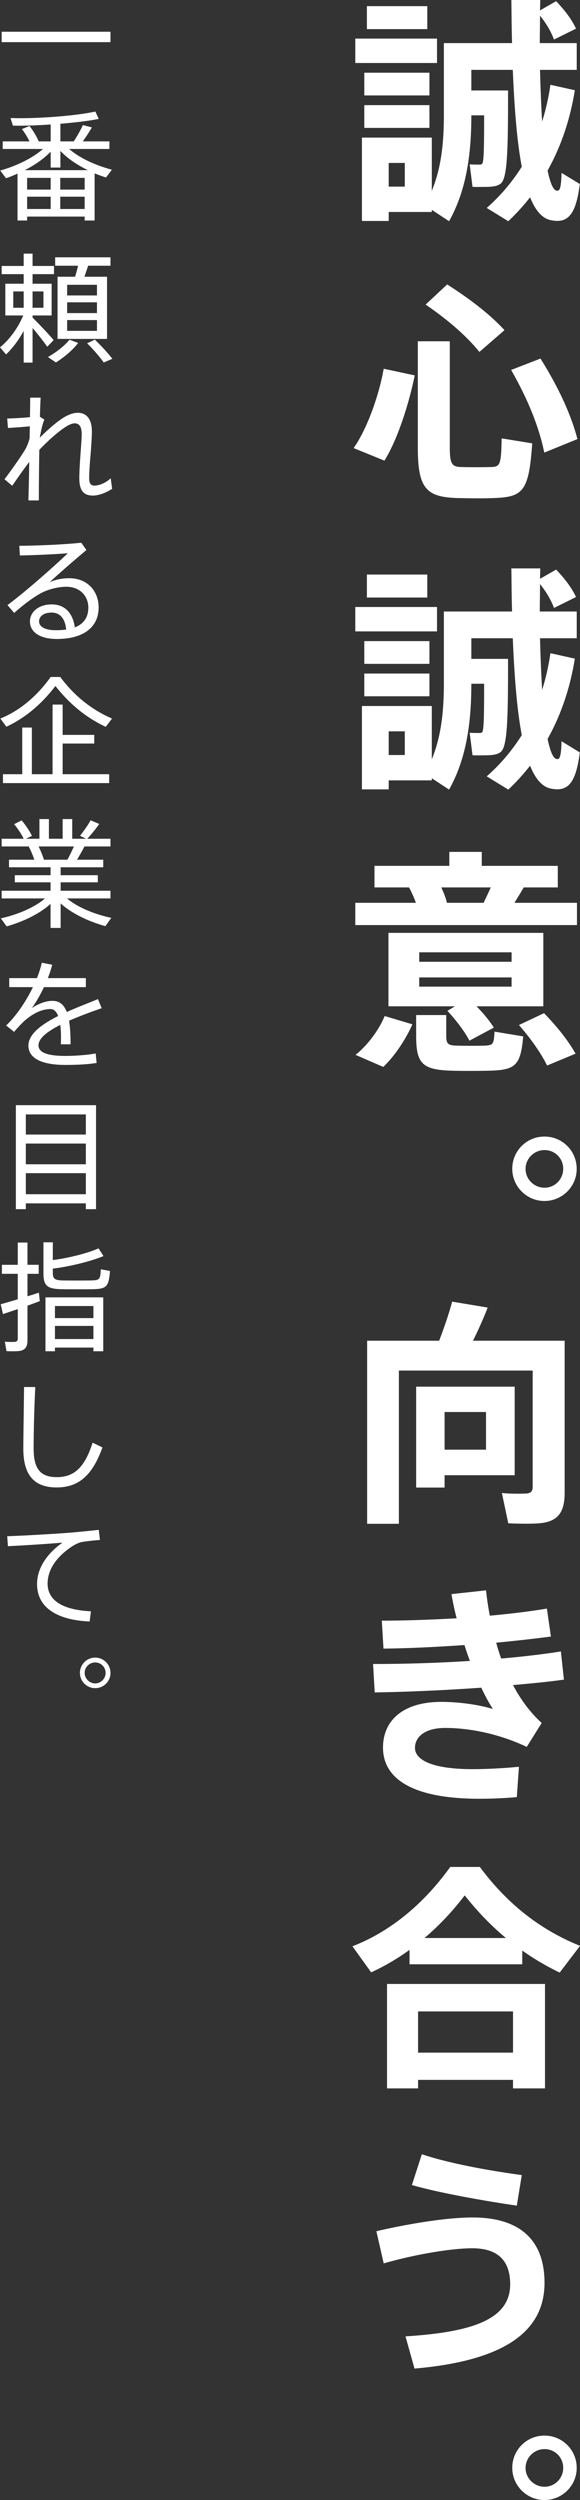 <svg data-name="レイヤー 2" xmlns="http://www.w3.org/2000/svg" viewBox="0 0 146.95 633.36"><rect x="0" y="0" width="146.95" height="633.36" fill="#333333" stroke="none"/><path d="M110.72 9.78v6.18h-20.7V9.78h20.7ZM98.48 34.86h10.92v13.5c2.4-5.82 3.06-12.18 3.06-19.2V10.92h17.28c-.12-3.48-.12-7.08-.18-10.92h7.32l-.06 2.64L140.9.3c2.34 2.46 4.02 4.74 5.04 6.96l-5.58 2.76c-.72-1.98-1.92-4.02-3.54-6.06 0 2.4-.06 4.74-.06 6.96h9.36v6.78h-9.3c.12 4.86.3 9.24.54 13.08.9-2.88 1.62-6 2.1-9.3l6.18 1.38c-1.2 7.5-3.54 14.34-6.9 20.34.66 3.18 1.44 5.04 2.34 5.1.72.12 1.08-.54 1.2-4.5l4.62 2.82c-1.02 8.1-3.18 9.96-7.26 9.18-2.22-.42-3.96-2.4-5.34-5.82a52.93 52.93 0 0 1-5.52 6.06l-5.46-3.36c3.48-3.06 6.42-6.54 8.88-10.44-1.2-6.3-1.86-14.58-2.28-24.54h-10.5v5.22h9.3c0 14.76-.12 22.26-1.86 23.58-.72.6-1.8.78-3.18.84-.84 0-2.82.06-3.96 0l-.72-5.7c.84.06 1.98.06 2.58.06.24 0 .48-.06.6-.24.42-.42.48-4.32.48-12.24h-3.24c0 9.48-1.14 18.78-5.64 26.82l-4.38-2.88v.54H98.48v2.28H91.7V34.86h6.78Zm10.32-16.44v5.76H92.3v-5.76h16.5Zm0 8.22v5.76H92.3v-5.76h16.5Zm-.54-25.08v5.82h-15.3V1.56h15.3Zm-5.7 45.72v-6h-4.08v6h4.08Zm2.52 47.82c-1.5 7.26-4.32 16.2-7.68 21.6l-7.8-3.18c3.48-4.98 6.42-13.38 7.62-20.1l7.86 1.68Zm8.88-8.64v26.88c0 4.32.6 4.92 2.94 4.98 2.16.06 5.34.06 7.5 0 2.28-.06 2.58-.48 2.7-7.26l7.74 1.26c-.84 12.18-2.28 13.62-9.84 13.86-2.7.12-6.3.06-8.82 0-8.28-.18-10.32-2.46-10.32-12.9V86.46h8.1Zm-.66-14.4c6.18 3.96 10.98 7.74 14.52 11.58l-6.36 5.52c-3.24-4.02-7.86-8.04-13.62-12l5.46-5.1Zm23.64 18.78c4.68 7.5 7.74 14.22 9.36 20.4l-8.4 3.42c-1.32-6.48-4.14-13.5-8.4-20.94l7.44-2.88Zm-26.22 62.94v6.18h-20.7v-6.18h20.7Zm-12.24 25.08h10.92v13.5c2.4-5.82 3.06-12.18 3.06-19.2v-18.24h17.28c-.12-3.48-.12-7.08-.18-10.92h7.32l-.06 2.64 4.08-2.34c2.34 2.46 4.02 4.74 5.04 6.96l-5.58 2.76c-.72-1.98-1.92-4.02-3.54-6.06 0 2.4-.06 4.74-.06 6.96h9.36v6.78h-9.3c.12 4.86.3 9.24.54 13.08.9-2.88 1.62-6 2.1-9.3l6.18 1.38c-1.2 7.5-3.54 14.34-6.9 20.34.66 3.18 1.44 5.04 2.34 5.1.72.12 1.08-.54 1.2-4.5l4.62 2.82c-1.02 8.1-3.18 9.96-7.26 9.18-2.22-.42-3.96-2.4-5.34-5.82a52.93 52.93 0 0 1-5.52 6.06l-5.46-3.36c3.48-3.06 6.42-6.54 8.88-10.44-1.2-6.3-1.86-14.58-2.28-24.54h-10.5v5.22h9.3c0 14.76-.12 22.26-1.86 23.58-.72.6-1.8.78-3.18.84-.84 0-2.82.06-3.96 0l-.72-5.7c.84.06 1.98.06 2.58.06.24 0 .48-.06.6-.24.42-.42.48-4.32.48-12.24h-3.24c0 9.48-1.14 18.78-5.64 26.82l-4.38-2.88v.54H98.48v2.28H91.7v-21.12h6.78Zm10.32-16.44v5.76H92.3v-5.76h16.5Zm0 8.22v5.76H92.3v-5.76h16.5Zm-.54-25.08v5.82h-15.3v-5.82h15.3Zm-5.7 45.72v-6h-4.08v6h4.08Zm2.82 37.44a32.23 32.23 0 0 0-1.74-3.9h-8.76v-5.46h18.96v-3.54h8.22v3.54h19.26v5.46h-8.64c-.66 1.2-1.5 2.52-2.34 3.9h15.84v5.64H90.02v-5.64h15.36Zm-.9 30.78c-1.56 3.6-4.44 8.04-7.38 10.8l-7.02-3.06c3.12-2.46 6.06-6.54 7.38-9.84l7.02 2.1Zm10.8-4.56H98.42v-18.6h39.24v18.6h-16.92c1.8 1.86 3.24 3.6 4.38 5.4l-6.18 3.3c-1.32-2.46-3.18-4.92-5.58-7.56l1.92-1.14Zm-2.22 2.22v5.22c0 2.04.42 2.46 2.58 2.52 1.92.06 5.28.06 7.26 0 2.04-.12 2.22-.36 2.4-3.54l7.26 1.2c-.66 7.62-2.1 8.58-9.06 8.7-2.58.06-6.3.06-8.7 0-7.8-.18-9.36-1.74-9.36-8.82v-5.28h7.62Zm-6.84-13.5h23.4v-2.4h-23.4v2.4Zm0 6.3h23.4v-2.34h-23.4v2.34Zm16.32-21.24c.6-1.32 1.26-2.64 1.8-3.9H111.8c.66 1.38 1.14 2.7 1.44 3.9h9.3Zm15.3 27.96c3.48 3.6 6.12 6.96 7.98 10.26l-7.2 3c-1.62-3.24-4.02-6.66-7.14-10.26l6.36-3Zm8.27 39.48c0 4.44-3.66 8.1-8.16 8.1s-8.16-3.66-8.16-8.16 3.6-8.16 8.16-8.16 8.16 3.66 8.16 8.16v.06Zm-12.95 0c0 2.58 2.16 4.74 4.8 4.74s4.74-2.16 4.74-4.8-2.1-4.74-4.74-4.74-4.8 2.16-4.8 4.74v.06Zm4.98 43.5h4.92v38.46c0 4.5-1.32 7.02-5.46 7.68-1.8.3-5.94.24-8.82.12l-1.62-7.68c2.16.24 5.22.18 6.3.12 1.14-.12 1.5-.66 1.5-1.68v-29.46h-33.9v38.82h-8.04v-46.38h18.24c1.38-3.54 2.58-7.2 3.3-9.9l9 1.5c-.96 2.52-2.28 5.46-3.72 8.4h18.3Zm-25.5 11.64h17.76v22.44h-17.76v3.12h-7.2V351.3h7.2Zm10.5 15.96v-9.54h-10.5v9.54h10.5Zm-28.62 54.3c7.74 0 16.26-.24 24.54-.78-.48-1.26-.96-2.64-1.38-4.02-7.02.48-14.16.84-20.52.9l-.42-7.08c6 0 12.54-.24 18.96-.6-.54-2.04-.96-4.08-1.32-6.12l8.76-.96c.24 2.16.54 4.26.96 6.42 5.28-.48 10.2-1.08 14.46-1.8l1.02 7.08c-4.08.54-8.82 1.08-13.86 1.56.36 1.38.78 2.7 1.26 4.02 5.46-.48 10.62-1.08 15.12-1.8l.78 7.14c-3.78.54-8.22.96-12.9 1.38 1.92 3.66 4.32 6.9 7.26 9.6l-3.78 6.06c-6.72-3.18-14.16-4.8-20.64-4.8-5.28 0-7.68 2.34-7.68 5.04 0 3.12 4.5 5.4 14.58 5.4 3.06 0 7.38-.18 11.76-.6l-.54 7.68c-3.24.3-6.78.42-9.48.42-17.1 0-24.42-5.16-24.42-12.96 0-6.84 5.04-11.58 14.76-11.58 4.08 0 9.12.6 13.08 1.8-1.02-1.56-1.98-3.36-2.94-5.4-9.3.66-18.96 1.08-27 1.2l-.42-7.2Zm37.8 76.08h-28.56v-3.66c-3.12 2.28-6.36 4.14-9.72 5.7l-4.74-6.6c8.94-3.48 17.52-10.02 24.78-20.1h7.5c7.5 10.14 16.26 16.32 25.38 19.98l-5.16 6.78a66.407 66.407 0 0 1-9.48-5.58v3.48Zm-26.4 29.28v2.16h-7.86v-26.46h40.02v26.46h-8.1v-2.16h-24.06Zm24.06-6.9v-10.44h-24.06v10.44h24.06Zm-1.8-29.04c-3.54-2.94-7.02-6.48-10.44-10.8-3.3 4.32-6.72 7.86-10.2 10.8h20.64Zm-8.4 70.8c11.64 0 18.18 5.46 18.18 16.56 0 13.14-11.58 19.86-32.94 21.72l-2.28-8.16c17.28-1.08 26.52-4.44 26.52-13.2 0-6.48-3.66-9.12-9.6-9.12-5.52 0-15.06 1.68-22.44 3.84l-1.86-8.16c8.34-1.92 17.82-3.48 24.42-3.48Zm-12.9-16.02c6.6 2.22 16.44 4.08 25.32 5.28l-1.26 7.74c-8.94-1.32-19.68-3.24-26.58-5.22l2.52-7.8Zm39.23 79.5c0 4.44-3.66 8.1-8.16 8.1s-8.16-3.66-8.16-8.16 3.6-8.16 8.16-8.16 8.16 3.66 8.16 8.16v.06Zm-12.95 0c0 2.58 2.16 4.74 4.8 4.74s4.74-2.16 4.74-4.8-2.1-4.74-4.74-4.74-4.8 2.16-4.8 4.74v.06ZM27.99 8.04v2.64H.42V8.04h27.57ZM6.87 54.87v.99H4.44V43.98c-.96.45-1.95.84-2.91 1.17-.09-.12-.15-.18-1.47-1.95 3.81-1.05 8.07-3.03 10.83-5.46H.69v-1.92h6.78c-.48-1.02-1.17-2.16-1.92-3.12l1.92-.78c1.02 1.29 1.86 2.76 2.34 3.9h3.03v-4.29c-3.39.24-6.78.36-9.57.3l-.6-1.92c6.51.21 16.5-.54 21.48-1.65l.87 1.86c-2.49.51-6 .93-9.72 1.23v4.47h3.39c.93-1.44 1.83-3.03 2.31-4.14l2.28.6c-.6 1.02-1.41 2.31-2.31 3.54h6.75v1.92h-10.2c2.73 2.4 7.02 4.26 10.83 5.25l-1.5 1.98c-.93-.3-1.89-.66-2.88-1.05v11.94h-2.52v-.99H6.87Zm15.39-11.76c-2.64-1.29-5.16-2.94-6.96-4.89v4.23h-2.46v-4.02c-1.74 1.8-4.08 3.42-6.57 4.68h15.99Zm-9.42 4.92v-2.97H6.87v2.97h5.97Zm0 4.92v-3.12H6.87v3.12h5.97Zm8.61-4.92v-2.97h-6.18v2.97h6.18Zm0 4.92v-3.12h-6.18v3.12h6.18Zm-7.86 33.21-1.62 1.68c-.87-1.23-2.25-3.03-3.72-4.74v8.76H6v-8.04c-1.29 2.4-2.91 4.5-4.47 5.97L0 87.99c2.19-1.74 4.53-4.77 5.88-8.07H1.35v-8.04H6v-2.43H.42v-2.07H6v-3.12h2.25v3.12h5.43v2.07H8.25v2.43h4.83v8.04H8.25v.57h.03c1.92 1.92 4.11 4.23 5.31 5.67ZM3.36 77.97H6v-4.14H3.36v4.14Zm7.65 0v-4.14H8.25v4.14h2.76Zm8.79 8.91c-1.47 1.92-3.6 3.66-5.64 4.95l-2.01-1.38c1.95-1.11 4.05-2.67 5.46-4.38l2.19.81Zm-.78-16.77c.3-.96.57-1.92.75-2.79h-5.79v-2.13h14.01v2.13h-5.67c-.27.87-.6 1.83-.93 2.79h5.73v15.75H14.58V70.11h4.44Zm-2.01 4.74h7.56v-2.7h-7.56v2.7Zm0 4.47h7.56v-2.73h-7.56v2.73Zm0 4.5h7.56v-2.73h-7.56v2.73Zm7.02 2.22c1.8 1.77 3.27 3.36 4.44 4.86l-2.19.93c-1.08-1.5-2.46-3.12-4.2-4.86l1.95-.93Zm-12.78 20.28c-.51 1.05-.9 3.03-1.17 4.59 1.74-1.83 4.14-3.9 5.82-4.98 1.41-.93 2.76-1.35 3.81-1.35 2.19 0 3.57 1.56 3.57 4.74 0 1.44-.15 3.39-.3 5.43-.21 2.43-.39 4.8-.39 6.42 0 1.38.48 1.86 1.38 1.86.99 0 2.7-.57 4.08-1.86l.36 2.67c-1.77 1.17-3.63 1.71-4.86 1.71-2.25 0-3.45-1.17-3.45-4.32 0-1.62.12-3.75.3-6.18.12-1.83.3-3.78.3-5.1 0-1.83-.63-2.7-1.74-2.7-.66 0-1.41.3-2.37.93-1.59.99-4.26 3.27-6.63 5.79-.09 5.1-.12 10.11-.12 12.81H7.2c.06-2.28.15-5.88.21-9.75-1.44 1.86-3.12 4.32-4.32 6.03l-1.95-1.65c1.62-2.1 4.14-5.7 5.19-7.44.48-.81.87-1.8 1.17-2.88l.06-3.09c-1.53.15-3.78.33-5.55.42l-.18-2.4c1.32 0 3.84-.15 5.76-.33.03-1.92.06-3.63.06-4.95h2.64c-.06 1.26-.12 2.91-.18 4.83l1.14.75Zm9.33 31.17 1.32 1.86c-2.79 2.31-6.99 5.97-9.3 8.13 1.53-.66 3.12-.99 4.95-.99 4.74 0 7.44 3.42 7.44 7.38 0 5.01-3.81 8.01-10.59 8.01-4.32 0-6.81-1.77-6.81-4.44 0-2.46 2.28-4.32 5.49-4.32 3.45 0 5.37 2.28 5.88 5.82 2.22-.87 3.42-2.49 3.42-5.01 0-2.88-2.07-5.28-5.58-5.28-1.62 0-3.75.42-5.61 1.23-2.07.9-5.28 3.3-7.59 5.4l-1.71-1.98c4.47-3.3 11.85-9.84 15.3-13.14-2.82.24-8.82.51-12.15.57l-.15-2.46c3.99 0 11.79-.33 15.69-.78Zm-7.47 17.7c-1.95 0-3.21.9-3.21 2.22s1.41 2.25 4.26 2.25c.96 0 1.83-.06 2.61-.18-.24-2.55-1.44-4.29-3.66-4.29ZM1.62 184.11l-1.53-2.07c4.53-1.83 9.03-5.31 12.75-10.53h2.43c3.87 5.22 8.46 8.52 13.11 10.53l-1.59 2.1c-4.47-2.1-8.76-5.28-12.75-10.35-3.84 5.04-8.07 8.28-12.42 10.32Zm4.02 12.03v-11.82h2.43v11.82h5.25V178.5h2.55v7.68h8.01v2.19h-8.01v7.77h11.79v2.25H.75v-2.25h4.89Zm22.56 36.39-1.5 2.1c-4.05-1.11-8.4-3.09-11.34-5.76v6.21h-2.55v-6.09c-2.91 2.64-7.2 4.59-11.13 5.7l-1.47-2.04c4.02-.87 8.46-2.67 11.19-5.04H.42v-1.95h12.39v-2.13H3.75v-1.8h9.06v-2.01H2.28v-1.92H8.7c-.36-1.05-.84-2.28-1.44-3.36H.42v-1.95H6c-.54-1.11-1.44-2.52-2.43-3.69l1.92-.96c1.11 1.32 2.04 2.79 2.61 3.93-.63.3-1.11.51-1.53.72h3.42v-4.98h2.4v4.98h3.48v-4.98h2.43v4.98h3.51l-1.53-.75c1.05-1.38 2.13-2.85 2.67-3.93l2.19.93c-.75 1.08-1.86 2.49-3.03 3.75h5.88v1.95h-6.6c-.51 1.02-1.17 2.19-1.89 3.36h6.66v1.92h-10.8v2.01h9.42v1.8h-9.42v2.13h12.63v1.95H16.98c2.76 2.34 7.2 4.08 11.22 4.92ZM17.07 217.8c.63-1.11 1.2-2.34 1.65-3.36H9.78c.57 1.17 1.05 2.4 1.35 3.36h5.94Zm8.7 37.62c-2.55.87-5.55 1.98-8.28 3.18.27 1.59.39 3.54.39 5.97h-2.46c.03-.51.03-.93.03-1.38.03-1.38-.06-2.58-.18-3.54-3.15 1.59-5.52 3.36-5.52 5.16s2.16 2.7 6.81 2.7c2.19 0 5.67-.21 7.68-.63l.24 2.4c-2.1.39-5.46.51-7.89.51-5.97 0-9.39-1.65-9.39-4.89 0-2.97 3.42-5.43 7.53-7.5-.45-1.2-1.11-1.77-1.95-1.77-2.07 0-4.26 1.02-6.39 2.82-.66.57-1.95 1.92-2.82 2.97l-2.01-1.62c2.52-2.4 5.01-6.03 6.78-9.72h-6v-2.28h7.02c.54-1.35.96-2.67 1.23-3.9l2.64.51c-.3 1.17-.69 2.31-1.11 3.39h9.63v2.28H11.13c-1.05 2.25-2.19 4.14-3.09 5.31 1.74-1.11 3.51-1.83 5.25-1.83s2.88.9 3.63 2.82c2.73-1.23 5.61-2.31 7.89-3.27l.96 2.31ZM6.54 304.86v1.47H4.02v-26.34h20.31v26.34h-2.58v-1.47H6.54Zm15.21-17.43v-5.1H6.54v5.1h15.21Zm0 7.53v-5.25H6.54v5.25h15.21Zm0 7.59v-5.34H6.54v5.34h15.21ZM4.5 329.16v-6.45H.48v-2.28H4.5v-5.64h2.46v5.64h2.85v2.28H6.96v5.7c1.05-.33 2.04-.63 2.88-.93.12.9.18 1.53.24 2.16-.93.33-2.01.75-3.12 1.14v8.67c0 1.62-.45 2.55-1.95 2.79-.69.12-2.19.12-3.36.06l-.42-2.4c.87.09 2.07.09 2.49.06.63-.06.78-.36.78-.93v-7.38c-1.41.48-2.73.93-3.75 1.26l-.57-2.49c1.08-.3 2.67-.75 4.32-1.26Zm21.72-10.95c-3.09 1.32-8.7 2.7-12.84 3.18v1.11c0 1.5.54 1.83 2.46 1.89 1.92.03 5.25.03 7.29 0 2.13-.06 2.31-.27 2.4-2.82l2.34.42c-.33 4.05-.87 4.56-4.53 4.62-2.25.03-5.64.03-7.71 0-3.66-.09-4.62-.81-4.62-4.08v-7.8h2.37v4.5c3.99-.51 8.97-1.77 11.58-2.97l1.26 1.95Zm-12.3 23.19v.93h-2.4v-13.65h14.64v13.65h-2.49v-.93h-9.75Zm9.75-7.47v-3.06h-9.75v3.06h9.75Zm0 5.31v-3.33h-9.75v3.33h9.75ZM8.94 351.39c-.33 6.48-.42 12.66-.42 15.57 0 5.28 1.8 7.26 5.88 7.26s6.96-2.07 9.06-8.73l2.49 1.2c-2.76 7.8-6.63 10.14-11.61 10.14-5.85 0-8.43-3.33-8.43-9.81 0-2.91.12-9.15.18-15.63h2.85Zm8.79 36.9c2.31-.18 5.22-.48 7.29-.72l.3 2.58c-1.32.06-3.54.33-4.59.51-.66.12-1.62.57-2.28.99-3.78 2.43-6.39 5.73-6.39 9.54 0 4.17 3.63 6.66 10.98 7.02l-.33 2.58c-8.28-.36-13.32-3.54-13.32-9.48 0-4.02 2.52-7.74 6.45-10.5-3.33.3-9.87.72-13.83.9l-.18-2.52c4.08-.12 13.08-.66 15.9-.9Zm10.26 35.55c0 2.1-1.71 3.84-3.87 3.84s-3.87-1.74-3.87-3.87 1.74-3.87 3.87-3.87 3.87 1.74 3.87 3.87v.03Zm-6.54 0c0 1.41 1.23 2.64 2.67 2.64s2.64-1.23 2.64-2.67-1.17-2.64-2.64-2.64-2.67 1.2-2.67 2.64v.03Z" style="fill:#fff;stroke-width:0"/></svg>